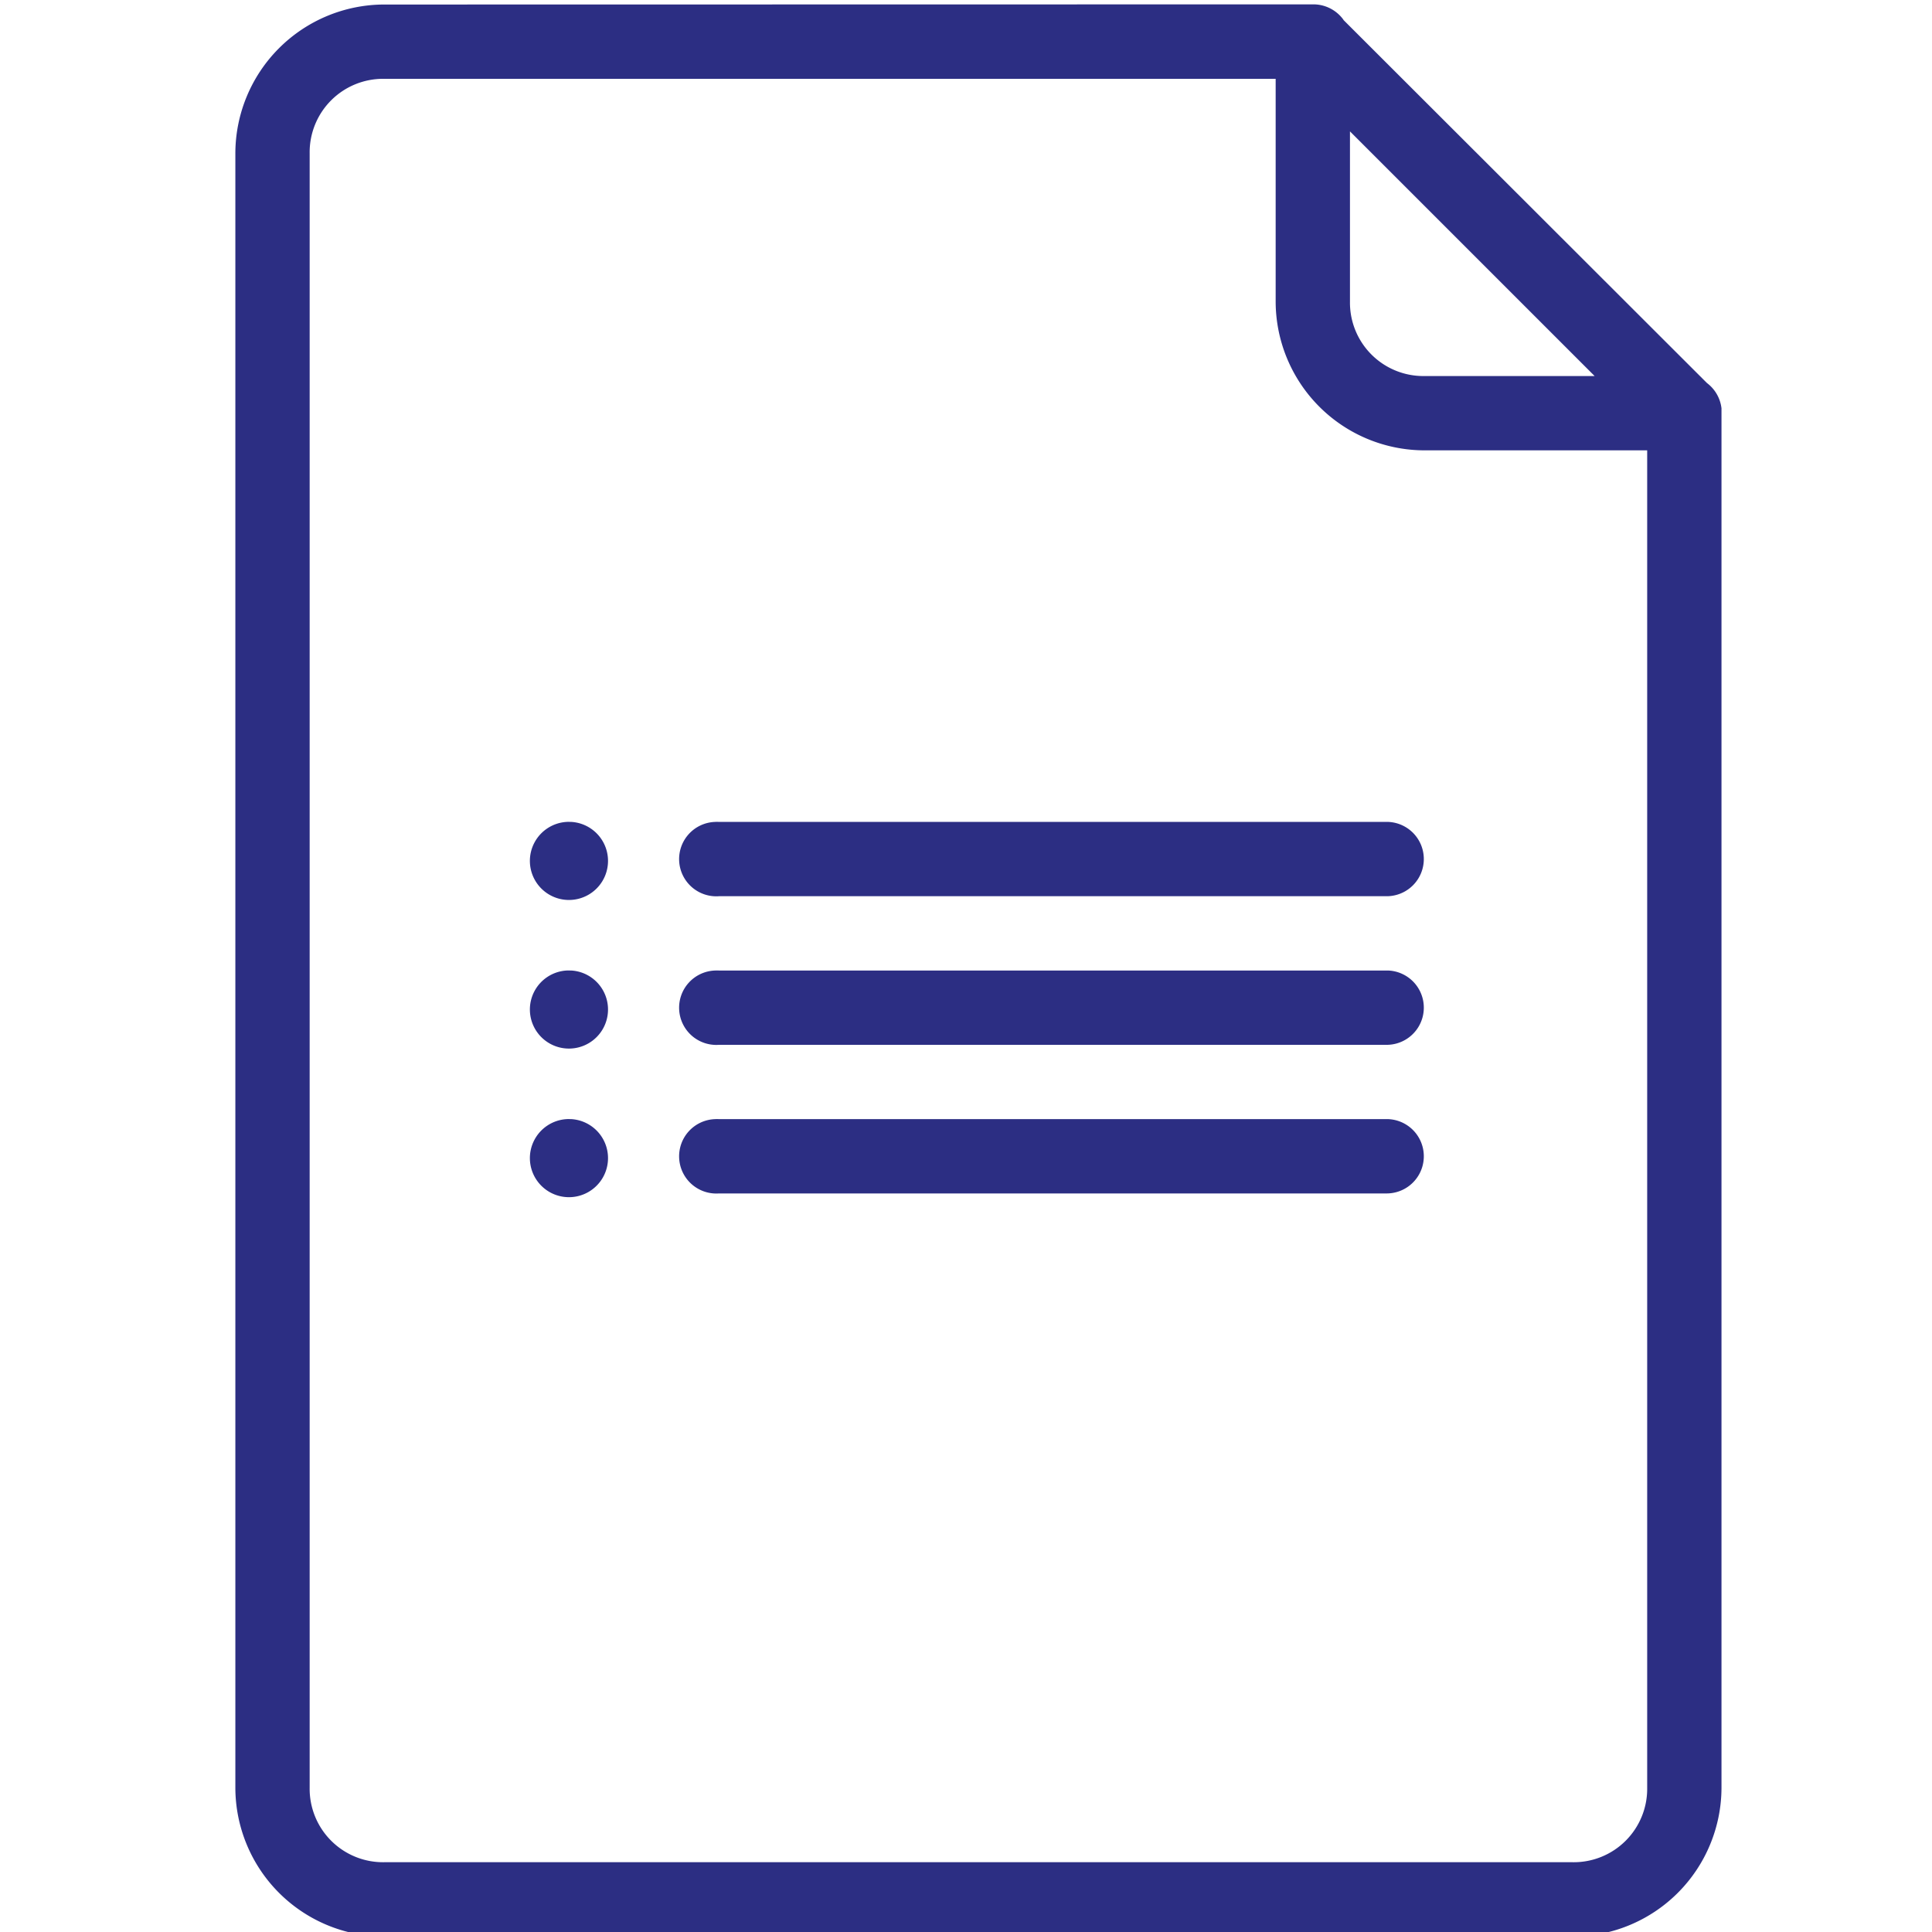 <svg xmlns="http://www.w3.org/2000/svg" id="Resources" viewBox="0 0 500 500" class="mdl-js">
                                  <defs>
                                    <style>
                                      .cls-1 {
                                        fill: #2c2e83;
                                      }
                                    </style>
                                  </defs>
                                  <title>Artboard 66</title>
                                  <path class="cls-1" d="M99.37,1.17A38.59,38.59,0,0,0,60.91,39.63V462.71a38.59,38.59,0,0,0,38.46,38.46H407.06a38.59,38.59,0,0,0,38.46-38.46V106.64c0-.23,0-.45,0-.68l0-.3a9.59,9.59,0,0,0-3.76-6.53L347.75,5.23,347.6,5a9.6,9.6,0,0,0-7.85-3.87Zm0,19.23H330.14V78.09a38.58,38.58,0,0,0,38.46,38.46h57.69V462.71a19,19,0,0,1-19.23,19.23H99.37a19,19,0,0,1-19.23-19.23V39.63A19,19,0,0,1,99.37,20.4Zm250,13.6,63.32,63.32H368.6a19,19,0,0,1-19.23-19.23ZM146.62,212.71a10.11,10.11,0,1,0,1.25,0h-.27A8,8,0,0,0,146.62,212.71Zm38.46,0a9.63,9.63,0,1,0,1,19.23H359a9.62,9.62,0,0,0,.28-19.23H186.06A8,8,0,0,0,185.08,212.71Zm-38.46,38.46a10.11,10.11,0,1,0,1.25,0h-.27A8,8,0,0,0,146.62,251.17Zm38.46,0a9.63,9.63,0,1,0,1,19.23H359a9.62,9.62,0,0,0,.28-19.23H186.06A8,8,0,0,0,185.08,251.17Zm-38.46,38.46a10.11,10.11,0,1,0,1.25,0h-.27A8,8,0,0,0,146.62,289.63Zm38.46,0a9.63,9.63,0,1,0,1,19.23H359a9.62,9.62,0,0,0,.28-19.23H186.06A8,8,0,0,0,185.08,289.63Z"></path>
                                </svg>